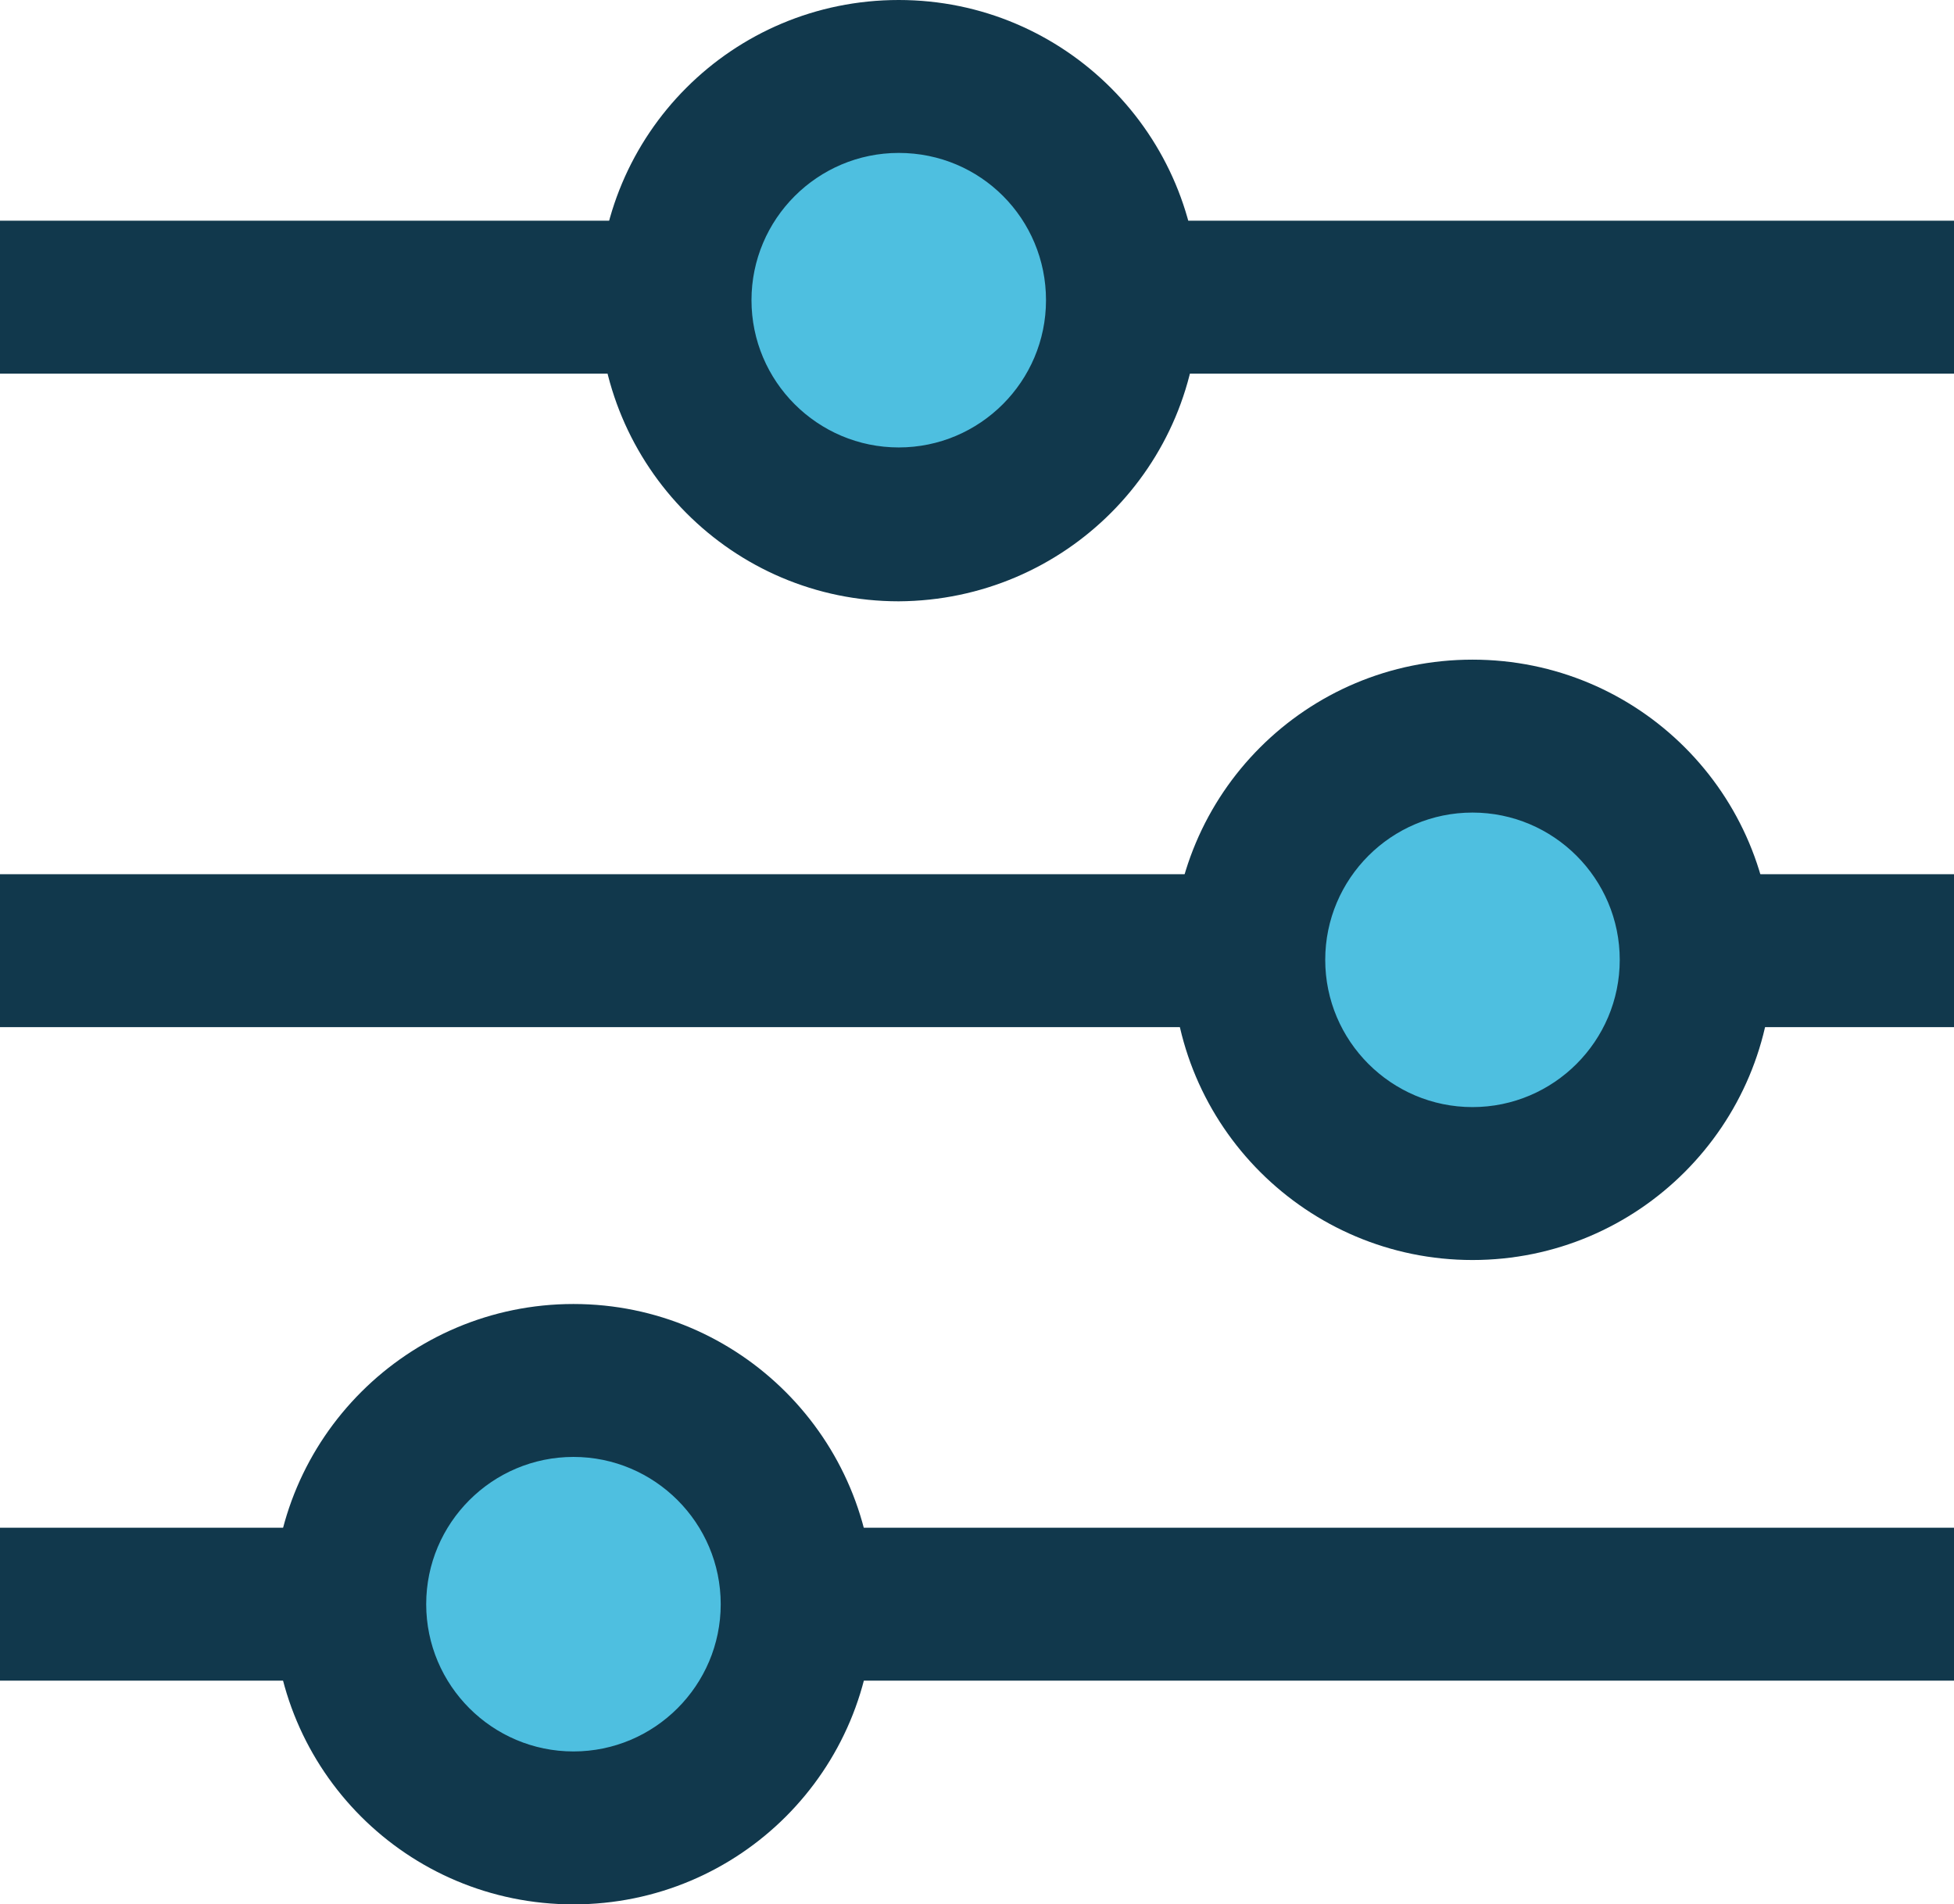 <?xml version="1.0" encoding="utf-8"?>
<!-- Generator: Adobe Illustrator 26.0.1, SVG Export Plug-In . SVG Version: 6.00 Build 0)  -->
<svg version="1.1" id="Calque_1" xmlns="http://www.w3.org/2000/svg" xmlns:xlink="http://www.w3.org/1999/xlink" x="0px" y="0px"
	 viewBox="0 0 20.7 20.17" style="enable-background:new 0 0 20.7 20.17;" xml:space="preserve">
<style type="text/css">
	.st0{fill:none;}
	.st1{fill:#11384C;}
	.st2{fill:#4EBFE0;}
</style>
<g id="Groupe_145" transform="translate(-249.571 -171.13)">
	<g id="Groupe_84" transform="translate(249.571 173.468)">
		<line id="Ligne_12" class="st0" x1="0" y1="0.81" x2="20.7" y2="0.81"/>
		<rect id="Rectangle_54" y="0" class="st1" width="20.7" height="1.62"/>
	</g>
	<g id="Groupe_85" transform="translate(249.571 180.391)">
		<line id="Ligne_13" class="st0" x1="0" y1="0.81" x2="20.7" y2="0.81"/>
		<rect id="Rectangle_55" y="0" class="st1" width="20.7" height="1.62"/>
	</g>
	<g id="Groupe_86" transform="translate(249.571 187.314)">
		<line id="Ligne_14" class="st0" x1="0" y1="0.81" x2="20.7" y2="0.81"/>
		<rect id="Rectangle_56" y="0" class="st1" width="20.7" height="1.62"/>
	</g>
	<g id="Groupe_87" transform="translate(255.912 171.13)">
		<circle id="Ellipse_25" class="st2" cx="3.18" cy="3.18" r="2.37"/>
		<path id="Tracé_178" class="st1" d="M3.18,6.37C1.42,6.37,0,4.94,0,3.18S1.42,0,3.18,0c1.76,0,3.18,1.43,3.18,3.18
			C6.36,4.94,4.94,6.36,3.18,6.37z M3.18,1.62c-0.86,0-1.56,0.7-1.56,1.56c0,0.86,0.7,1.56,1.56,1.56c0.86,0,1.56-0.7,1.56-1.56l0,0
			C4.74,2.32,4.05,1.62,3.18,1.62C3.18,1.62,3.18,1.62,3.18,1.62L3.18,1.62z"/>
	</g>
	<g id="Groupe_88" transform="translate(261.99 178.118)">
		<circle id="Ellipse_26" class="st2" cx="3.18" cy="3.18" r="2.37"/>
		<path id="Tracé_179" class="st1" d="M3.18,6.36C1.43,6.36,0,4.94,0,3.18S1.42,0,3.18,0s3.18,1.42,3.18,3.18c0,0,0,0,0,0
			C6.36,4.93,4.94,6.36,3.18,6.36z M3.18,1.62c-0.86,0-1.56,0.7-1.56,1.56c0,0.86,0.7,1.56,1.56,1.56c0.86,0,1.56-0.7,1.56-1.56l0,0
			C4.74,2.32,4.04,1.62,3.18,1.62L3.18,1.62z"/>
	</g>
	<g id="Groupe_89" transform="translate(252.466 184.944)">
		<circle id="Ellipse_27" class="st2" cx="3.18" cy="3.18" r="2.37"/>
		<path id="Tracé_180" class="st1" d="M3.18,6.36C1.42,6.36,0,4.94,0,3.18s1.43-3.18,3.18-3.18c1.76,0,3.18,1.43,3.18,3.18
			C6.36,4.94,4.94,6.36,3.18,6.36z M3.18,1.62c-0.86,0-1.56,0.7-1.56,1.56c0,0.86,0.7,1.56,1.56,1.56c0.86,0,1.56-0.7,1.56-1.56
			c0,0,0,0,0,0C4.74,2.32,4.04,1.62,3.18,1.62z"/>
	</g>
</g>
</svg>
